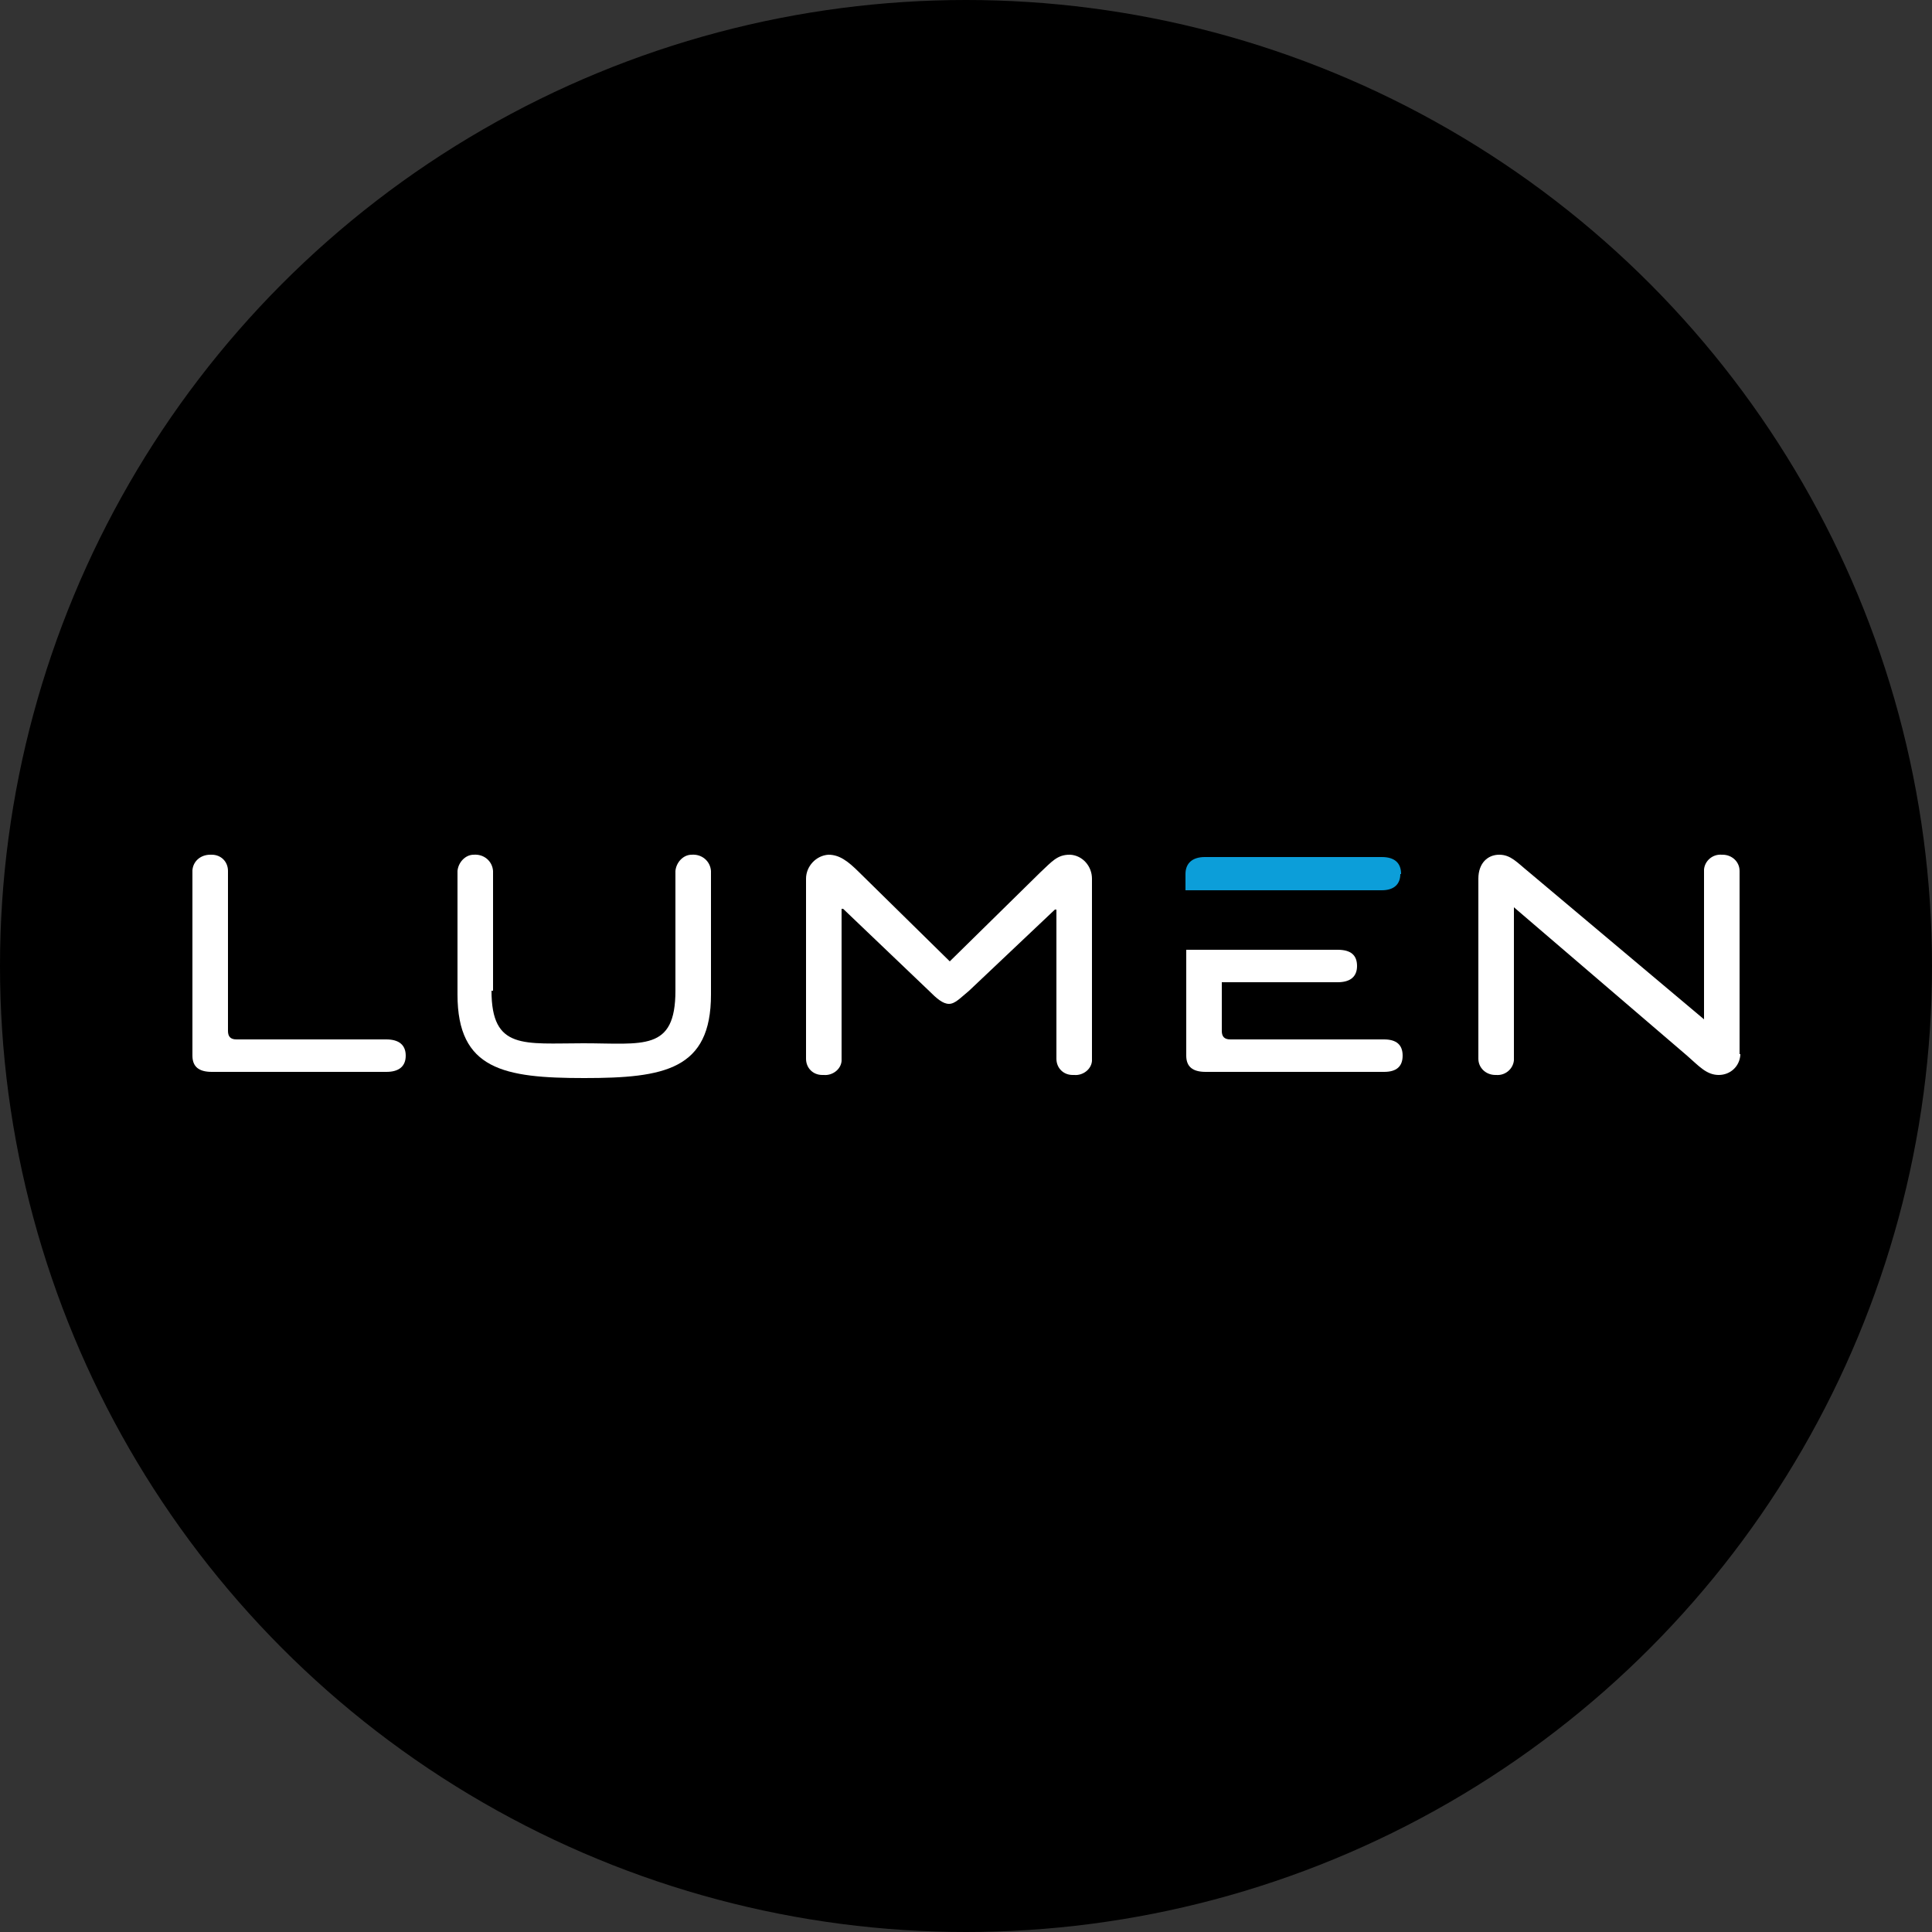 <?xml version="1.0" encoding="UTF-8"?>
<svg xmlns="http://www.w3.org/2000/svg" version="1.1" xmlns:inkscape="http://www.inkscape.org/namespaces/inkscape" xmlns:sodipodi="http://sodipodi.sourceforge.net/DTD/sodipodi-0.dtd" xmlns:svg="http://www.w3.org/2000/svg" viewBox="0 0 250 250">
  <rect x="0" y="0" width="250" height="250" fill="#333333" stroke="none"/>
  <defs>
    <style>
      .cls-1 {
        fill: #0c9ed9;
      }

      .cls-2 {
        fill: #fff;
      }
    </style>
  </defs>
  <!-- Generator: Adobe Illustrator 28.6.0, SVG Export Plug-In . SVG Version: 1.2.0 Build 709)  -->
  <g>
    <g id="svg19">
      <circle cx="125" cy="125" r="125"/>
      <sodipodi:namedview id="namedview21" bordercolor="#999999" borderopacity="1" inkscape:current-layer="svg19" inkscape:cx="97.013233" inkscape:cy="10.964083" inkscape:pagecheckerboard="0" inkscape:pageopacity="0" inkscape:pageshadow="0" inkscape:window-height="1057" inkscape:window-maximized="1" inkscape:window-width="1920" inkscape:window-x="-8" inkscape:window-y="-8" inkscape:zoom="6.6125" pagecolor="#ffffff" showgrid="false"/>
      <g id="Group_4656">
        <path id="Path_1127" class="cls-2" d="M24.9,112.7v23.9c0,1.4.8,2.1,2.5,2.1h22.6c1.6,0,2.5-.7,2.5-2.1s-.9-2.1-2.5-2.1h-19.4c-.8,0-1.1-.4-1.1-1.1v-20.7c0-1.2-.9-2.1-2.1-2.1,0,0-.1,0-.2,0-1.2,0-2.2.8-2.3,2,0,0,0,0,0,.1"/>
        <path id="Path_1128" class="cls-2" d="M63.8,128.2v-15.5c-.1-1.3-1.2-2.2-2.5-2.1-1.1,0-2,1-2.1,2.1v16c0,9.7,6,10.8,16.4,10.8s16.4-1.1,16.4-10.8v-16c-.1-1.3-1.2-2.2-2.5-2.1-1.1,0-2,1-2.1,2.1v15.5c0,7.9-4.2,6.8-11.9,6.8s-11.9.9-11.9-6.8"/>
        <path id="Path_1129" class="cls-2" d="M136.7,117.6v19.4c0,1.2.9,2.1,2.1,2.1,0,0,.1,0,.2,0,1.1.1,2.2-.7,2.3-1.8,0,0,0-.2,0-.3v-23.3c0-1.6-1.2-3-2.8-3.1,0,0,0,0-.1,0-1.6,0-2.3.9-3.8,2.3l-11.7,11.5h0l-11.7-11.5c-1.5-1.5-2.6-2.3-4-2.3-1.6.1-2.9,1.5-2.9,3.1v23.3c0,1.2.9,2.1,2.1,2.1,0,0,.1,0,.2,0,1.1.1,2.2-.7,2.3-1.8,0,0,0-.2,0-.3v-19.4h.2l11.1,10.6c1,1,1.8,1.7,2.6,1.7s1.5-.8,2.6-1.7l11.1-10.5h.2Z"/>
        <path id="Path_1130" class="cls-1" d="M181.3,113.1c0-1.4-.8-2.2-2.5-2.2h-22.9c-1.6,0-2.5.8-2.5,2.2v2.1h25.4c1.6,0,2.4-.8,2.4-2.1"/>
        <path id="Path_1131" class="cls-2" d="M153.5,122.8v13.8c0,1.4.8,2.1,2.5,2.1h23.1c1.6,0,2.4-.7,2.4-2.1s-.8-2.1-2.4-2.1h-19.9c-.8,0-1.1-.4-1.1-1.1v-6.3h15c1.6,0,2.5-.7,2.5-2.1s-.8-2.1-2.5-2.1h-19.6Z"/>
        <path id="Path_1132" class="cls-2" d="M225.1,136.4v-23.7c0-1.2-1-2.1-2.2-2.1,0,0,0,0-.1,0-1.2-.1-2.2.8-2.3,1.9,0,0,0,.1,0,.2v19.2l-22.6-19c-1.6-1.3-2.4-2.3-3.9-2.3s-2.7,1.1-2.7,3.1v23.3c0,1.2,1,2.1,2.2,2.1,0,0,0,0,.1,0,1.2.1,2.2-.8,2.3-1.9,0,0,0-.1,0-.2v-19.6l22.4,19.2c1.5,1.3,2.5,2.5,4.1,2.5,1.5,0,2.7-1.1,2.8-2.6,0,0,0,0,0-.1"/>
      </g>
    </g>
  </g>
</svg>